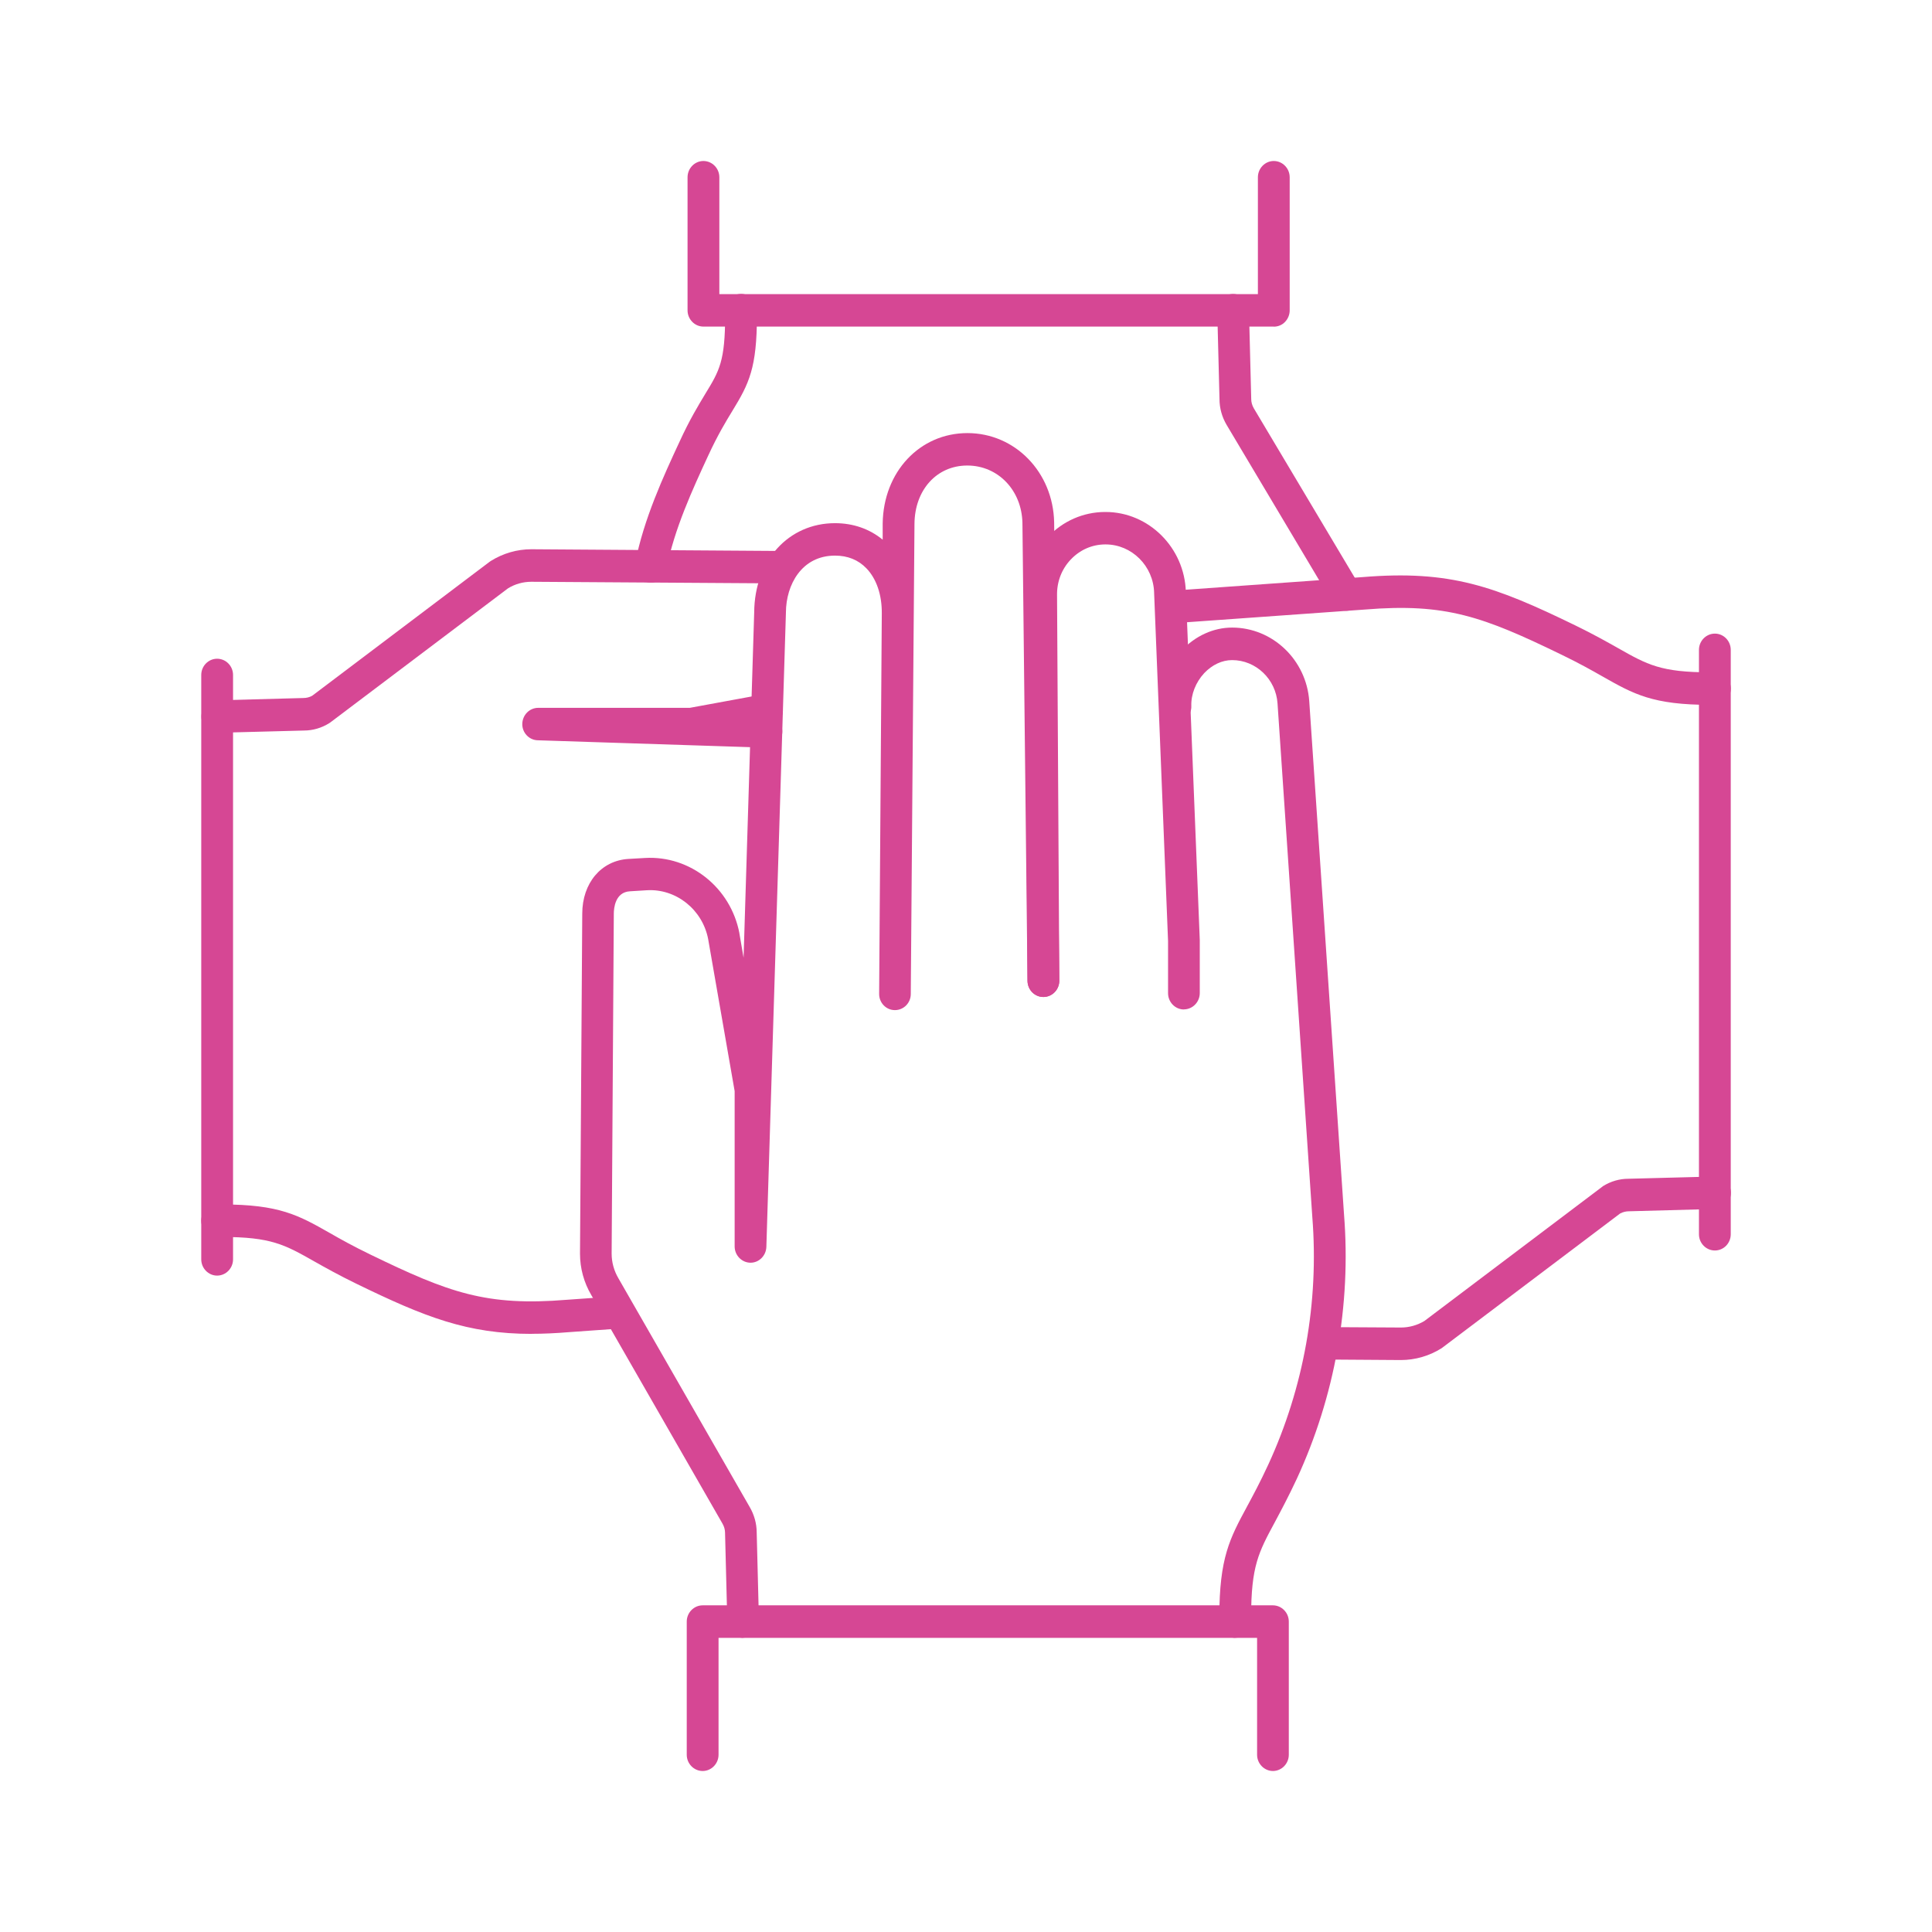 <svg width="24" height="24" viewBox="0 0 24 24" fill="none" xmlns="http://www.w3.org/2000/svg">
<g clip-path="url(#clip0_3368_51690)">
<path d="M9.231 20.346C9.125 20.346 9.037 20.259 9.035 20.15L9.007 19.05C9.007 19.05 9.007 19.046 9.007 19.044C9.007 19.003 8.996 18.964 8.976 18.929C8.976 18.929 8.976 18.928 8.975 18.927L7.346 16.089C7.254 15.933 7.205 15.756 7.205 15.574L7.233 11.35C7.233 10.97 7.468 10.691 7.805 10.67L8.014 10.658C8.574 10.626 9.077 11.027 9.185 11.592C9.185 11.592 9.185 11.594 9.185 11.595L9.237 11.897L9.369 7.603C9.374 6.963 9.796 6.499 10.373 6.499C10.599 6.499 10.801 6.57 10.965 6.704V6.502C10.974 5.862 11.425 5.38 12.018 5.38C12.61 5.38 13.082 5.866 13.095 6.488L13.159 12.181C13.16 12.292 13.072 12.383 12.963 12.385H12.961C12.854 12.385 12.766 12.297 12.764 12.185L12.701 6.495C12.692 6.09 12.398 5.783 12.016 5.783C11.635 5.783 11.364 6.087 11.36 6.505L11.314 12.348C11.314 12.459 11.226 12.548 11.117 12.548H11.116C11.007 12.548 10.919 12.456 10.921 12.344L10.954 7.62C10.956 7.389 10.888 7.19 10.763 7.06C10.662 6.955 10.53 6.902 10.373 6.902C9.957 6.902 9.765 7.267 9.763 7.606C9.763 7.607 9.763 7.61 9.763 7.611L9.52 15.49C9.516 15.599 9.429 15.686 9.323 15.686C9.323 15.686 9.321 15.686 9.32 15.686C9.213 15.683 9.126 15.594 9.126 15.483V13.554L8.797 11.666C8.727 11.299 8.398 11.037 8.035 11.059L7.826 11.072C7.64 11.082 7.625 11.286 7.625 11.349L7.598 15.573C7.598 15.68 7.627 15.786 7.682 15.879C7.682 15.879 7.682 15.88 7.683 15.881L9.312 18.719C9.369 18.816 9.4 18.926 9.4 19.039L9.428 20.137C9.431 20.249 9.345 20.342 9.236 20.344C9.234 20.344 9.233 20.344 9.23 20.344L9.231 20.346Z" fill="#D64794"/>
<path d="M14.707 12.54C14.599 12.54 14.51 12.449 14.51 12.338V11.69L14.337 7.369C14.337 7.369 14.337 7.367 14.337 7.365C14.329 7.031 14.059 6.763 13.734 6.763C13.731 6.763 13.73 6.763 13.728 6.763C13.565 6.764 13.414 6.831 13.301 6.951C13.188 7.07 13.128 7.228 13.131 7.394C13.131 7.394 13.131 7.396 13.131 7.397L13.159 12.182C13.159 12.293 13.073 12.384 12.963 12.385H12.962C12.853 12.385 12.765 12.296 12.764 12.184L12.736 7.402C12.731 7.127 12.831 6.868 13.017 6.67C13.205 6.472 13.455 6.362 13.724 6.36C13.727 6.36 13.73 6.36 13.734 6.36C14.27 6.36 14.716 6.804 14.731 7.354L14.904 11.677C14.904 11.677 14.904 11.683 14.904 11.685V12.336C14.904 12.448 14.815 12.539 14.706 12.539L14.707 12.54Z" fill="#D64794"/>
<path d="M15.344 20.346C15.236 20.346 15.147 20.256 15.147 20.144V20.085C15.147 19.352 15.277 19.111 15.492 18.713C15.568 18.572 15.654 18.412 15.754 18.196C16.196 17.238 16.386 16.174 16.302 15.118L15.87 8.739C15.85 8.437 15.602 8.2 15.306 8.2C15.181 8.2 15.058 8.258 14.959 8.362C14.854 8.475 14.794 8.627 14.799 8.77C14.803 8.881 14.718 8.975 14.609 8.979C14.5 8.983 14.409 8.896 14.405 8.785C14.396 8.53 14.495 8.275 14.675 8.083C14.85 7.898 15.074 7.796 15.306 7.796C15.809 7.796 16.229 8.198 16.264 8.711L16.696 15.088C16.785 16.212 16.582 17.347 16.11 18.369C16.004 18.596 15.911 18.769 15.837 18.908C15.634 19.284 15.542 19.455 15.542 20.084V20.143C15.542 20.254 15.453 20.345 15.344 20.345V20.346Z" fill="#D64794"/>
<path d="M15.814 22C15.705 22 15.616 21.909 15.616 21.798V20.346H8.926V21.798C8.926 21.909 8.837 22 8.729 22C8.62 22 8.531 21.909 8.531 21.798V20.144C8.531 20.033 8.62 19.942 8.729 19.942H15.812C15.921 19.942 16.01 20.033 16.01 20.144V21.798C16.01 21.909 15.921 22 15.812 22H15.814Z" fill="#D64794"/>
<path d="M17.401 16.895L16.519 16.889C16.411 16.889 16.323 16.797 16.324 16.686C16.325 16.574 16.414 16.485 16.523 16.486L17.403 16.491C17.505 16.491 17.605 16.463 17.694 16.41L19.9 14.745C19.9 14.745 19.91 14.738 19.914 14.734C20.009 14.675 20.117 14.643 20.228 14.643L21.3 14.615C21.408 14.613 21.499 14.7 21.502 14.812C21.505 14.923 21.418 15.016 21.31 15.018L20.236 15.047C20.197 15.047 20.16 15.056 20.125 15.075L17.919 16.74C17.919 16.74 17.909 16.747 17.905 16.75C17.753 16.845 17.579 16.895 17.401 16.895Z" fill="#D64794"/>
<path d="M21.303 8.756H21.246C20.53 8.756 20.295 8.623 19.907 8.403C19.77 8.325 19.613 8.237 19.402 8.135C18.424 7.66 17.961 7.489 16.955 7.572L14.614 7.739C14.506 7.746 14.412 7.663 14.405 7.552C14.397 7.44 14.479 7.344 14.588 7.336L16.926 7.169C18.015 7.079 18.568 7.282 19.571 7.77C19.793 7.878 19.961 7.973 20.098 8.05C20.465 8.258 20.632 8.352 21.246 8.352H21.303C21.412 8.352 21.501 8.443 21.501 8.554C21.501 8.666 21.412 8.756 21.303 8.756Z" fill="#D64794"/>
<path d="M21.303 15.534C21.194 15.534 21.105 15.444 21.105 15.332V8.073C21.105 7.962 21.194 7.871 21.303 7.871C21.412 7.871 21.5 7.962 21.5 8.073V15.332C21.5 15.444 21.412 15.534 21.303 15.534Z" fill="#D64794"/>
<path d="M16.724 7.587C16.657 7.587 16.593 7.553 16.555 7.49L15.238 5.279C15.18 5.181 15.149 5.071 15.149 4.957L15.121 3.859C15.118 3.748 15.204 3.655 15.313 3.652C15.315 3.652 15.316 3.652 15.319 3.652C15.425 3.652 15.513 3.74 15.515 3.849L15.543 4.949C15.543 4.949 15.543 4.953 15.543 4.955C15.543 4.996 15.554 5.034 15.574 5.07L16.891 7.28C16.948 7.376 16.919 7.499 16.826 7.557C16.794 7.578 16.758 7.587 16.724 7.587Z" fill="#D64794"/>
<path d="M8.085 7.237C8.072 7.237 8.059 7.236 8.046 7.234C7.939 7.212 7.869 7.106 7.89 6.996C7.996 6.449 8.242 5.916 8.441 5.488C8.568 5.211 8.677 5.033 8.763 4.89C8.937 4.605 9.008 4.487 9.008 3.913V3.854C9.008 3.742 9.097 3.651 9.206 3.651C9.315 3.651 9.403 3.742 9.403 3.854V3.913C9.403 4.573 9.305 4.765 9.098 5.104C9.016 5.238 8.915 5.405 8.797 5.661C8.608 6.069 8.373 6.577 8.278 7.074C8.259 7.171 8.177 7.237 8.085 7.237Z" fill="#D64794"/>
<path d="M15.822 4.057H8.738C8.63 4.057 8.541 3.966 8.541 3.855V2.202C8.541 2.091 8.63 2 8.738 2C8.847 2 8.936 2.091 8.936 2.202V3.654H15.626V2.202C15.626 2.091 15.715 2 15.823 2C15.932 2 16.021 2.091 16.021 2.202V3.856C16.021 3.909 16 3.96 15.963 3.999C15.927 4.037 15.877 4.058 15.823 4.058L15.822 4.057Z" fill="#D64794"/>
<path d="M9.522 9.288C9.522 9.288 9.517 9.288 9.515 9.288L6.679 9.196C6.572 9.193 6.486 9.102 6.488 8.992C6.491 8.881 6.578 8.793 6.686 8.793H8.569L9.494 8.623C9.602 8.604 9.704 8.677 9.722 8.787C9.734 8.852 9.714 8.914 9.674 8.96C9.703 8.996 9.719 9.043 9.718 9.094C9.715 9.203 9.627 9.289 9.522 9.289V9.288Z" fill="#D64794"/>
<path d="M2.698 9.103C2.592 9.103 2.504 9.016 2.502 8.906C2.499 8.795 2.585 8.702 2.694 8.7L3.768 8.671C3.806 8.671 3.844 8.662 3.878 8.643L6.083 6.978C6.083 6.978 6.093 6.971 6.098 6.968C6.25 6.873 6.424 6.823 6.601 6.823L9.667 6.844C9.776 6.844 9.863 6.936 9.862 7.047C9.862 7.159 9.773 7.247 9.665 7.247H9.664L6.6 7.227C6.498 7.227 6.397 7.255 6.31 7.309L4.104 8.974C4.104 8.974 4.094 8.98 4.089 8.984C3.995 9.043 3.886 9.075 3.775 9.075L2.704 9.103C2.704 9.103 2.701 9.103 2.698 9.103Z" fill="#D64794"/>
<path d="M6.607 16.57C5.805 16.57 5.278 16.361 4.429 15.948C4.207 15.84 4.038 15.745 3.903 15.669C3.536 15.461 3.368 15.366 2.755 15.366H2.697C2.589 15.366 2.5 15.275 2.5 15.164C2.5 15.053 2.589 14.962 2.697 14.962H2.755C3.47 14.962 3.706 15.095 4.094 15.315C4.231 15.394 4.388 15.481 4.598 15.583C5.577 16.058 6.04 16.229 7.046 16.146L7.638 16.104C7.747 16.096 7.841 16.18 7.848 16.291C7.856 16.403 7.774 16.499 7.665 16.506L7.074 16.548C6.906 16.562 6.752 16.569 6.607 16.569V16.57Z" fill="#D64794"/>
<path d="M2.697 15.846C2.589 15.846 2.5 15.755 2.5 15.644V8.385C2.5 8.273 2.589 8.183 2.697 8.183C2.806 8.183 2.895 8.273 2.895 8.385V15.644C2.895 15.755 2.806 15.846 2.697 15.846Z" fill="#D64794"/>
</g>
<defs>
<clipPath id="clip0_3368_51690">
<rect width="19" height="20" fill="white" transform="translate(2.5 2)"/>
</clipPath>
</defs>
</svg>

